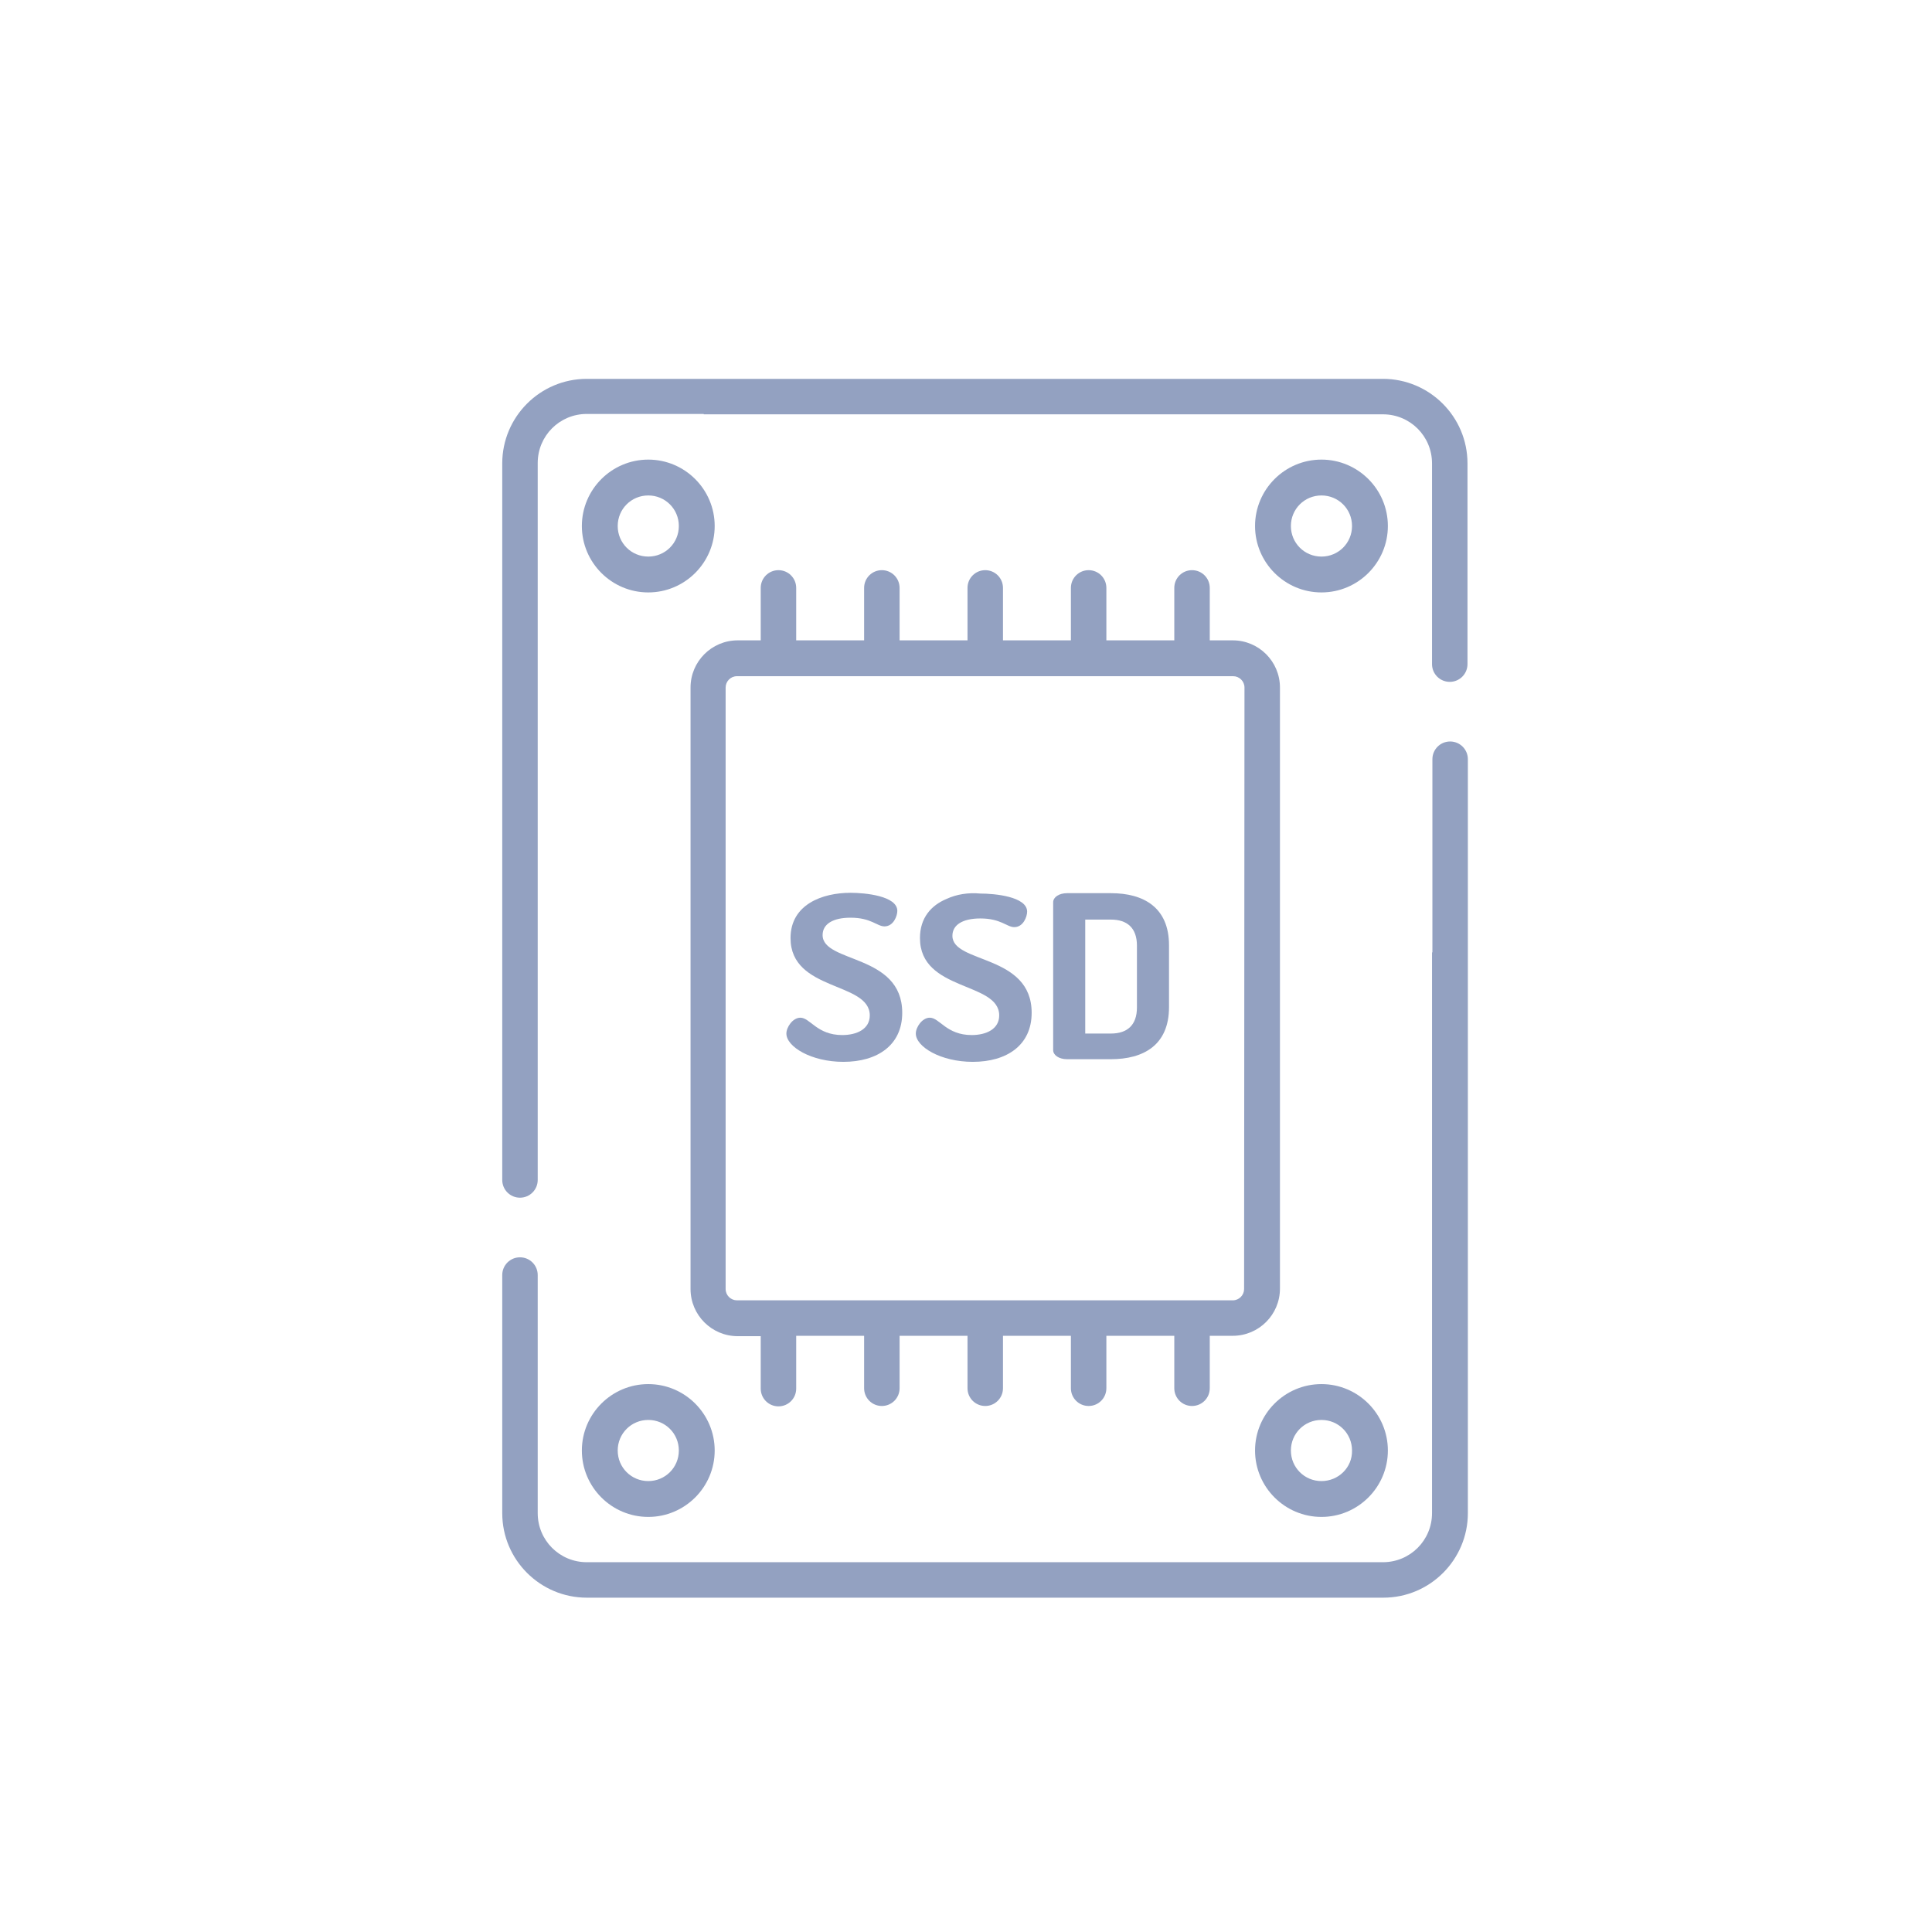 <?xml version="1.0" encoding="UTF-8"?> <!-- Generator: Adobe Illustrator 23.0.0, SVG Export Plug-In . SVG Version: 6.00 Build 0) --> <svg xmlns="http://www.w3.org/2000/svg" xmlns:xlink="http://www.w3.org/1999/xlink" version="1.1" id="Capa_1" x="0px" y="0px" viewBox="0 0 512 512" style="enable-background:new 0 0 512 512;" xml:space="preserve"> <style type="text/css"> .st0{fill:#93A1C1;} </style> <g> <g> <path class="st0" d="M218,247.8c0-2.9,2.7-4.6,7.4-4.6c5.5,0,7,2.3,9,2.3c2.4,0,3.4-2.8,3.4-4.1c0-4-8.6-4.8-12.4-4.8 c-7.5,0-15.9,3.1-15.9,12c0,14.2,21,11.5,21,20.5c0,3.6-3.4,5.2-7.3,5.2c-6.7,0-8.5-4.6-11.1-4.6c-2,0-3.7,2.5-3.7,4.2 c0,3.5,6.6,7.5,15.1,7.5c9,0,15.6-4.4,15.6-13C239.1,252.7,218,255.3,218,247.8z"></path> </g> </g> <g> <g> <path class="st0" d="M250.9,238.2c-4.1,1.7-7.1,5-7.1,10.4c0,14.2,21,11.5,21,20.5c0,3.6-3.4,5.2-7.3,5.2c-6.7,0-8.5-4.6-11.1-4.6 c-2,0-3.7,2.5-3.7,4.2c0,3.5,6.6,7.5,15.1,7.5c9,0,15.6-4.4,15.6-13c0-15.6-21-13-21-20.4c0-2.9,2.7-4.6,7.4-4.6 c5.5,0,7,2.3,9,2.3c2.4,0,3.4-2.8,3.4-4.1c0-4-8.6-4.8-12.4-4.8C256.6,236.5,253.5,237,250.9,238.2"></path> </g> </g> <g> <g> <path class="st0" d="M279.1,273.9v4.4c0,1.3,1.5,2.4,3.7,2.4h11.6c8.6,0,15.4-3.7,15.4-13.8v-16.4c0-10-6.7-13.8-15.4-13.8h-11.6 c-2.2,0-3.7,1.1-3.7,2.4V273.9 M287.6,243.7h6.8c4.3,0,6.9,2.2,6.9,6.9V267c0,4.7-2.6,6.9-6.9,6.9h-6.8V243.7"></path> </g> </g> <g> <g> <path class="st0" d="M379.5,252.4V401c0,7.2-5.8,13-13,13H155.5c-7.2,0-13-5.8-13-13v-63.1c0-2.6-2.1-4.7-4.7-4.7 s-4.7,2.1-4.7,4.7V401c0,12.4,10.1,22.4,22.4,22.4h211.1c12.4,0,22.4-10.1,22.4-22.4V201.2c0-2.6-2.1-4.7-4.7-4.7 c-2.6,0-4.7,2.1-4.7,4.7V252.4"></path> </g> </g> <g> <g> <path class="st0" d="M186.5,109.8h180c7.2,0,13,5.8,13,13v53.2c0,2.6,2.1,4.7,4.7,4.7c2.6,0,4.7-2.1,4.7-4.7v-53.2 c0-12.4-10.1-22.4-22.4-22.4H155.5c-12.4,0-22.4,10.1-22.4,22.4v189.9c0,2.6,2.1,4.7,4.7,4.7c2.6,0,4.7-2.1,4.7-4.7V122.7 c0-7.2,5.8-13,13-13H186.5"></path> </g> </g> <g> <g> <path class="st0" d="M293.2,354h18v13.9c0,2.6,2.1,4.7,4.7,4.7c2.6,0,4.7-2.1,4.7-4.7V354h6.1c6.9,0,12.5-5.6,12.5-12.5V182.2 c0-6.9-5.6-12.5-12.5-12.5h-6.1v-13.9c0-2.6-2.1-4.7-4.7-4.7c-2.6,0-4.7,2.1-4.7,4.7v13.9h-18v-13.9c0-2.6-2.1-4.7-4.7-4.7 c-2.6,0-4.7,2.1-4.7,4.7v13.9h-18v-13.9c0-2.6-2.1-4.7-4.7-4.7c-2.6,0-4.7,2.1-4.7,4.7v13.9h-18v-13.9c0-2.6-2.1-4.7-4.7-4.7 s-4.7,2.1-4.7,4.7v13.9h-18v-13.9c0-2.6-2.1-4.7-4.7-4.7s-4.7,2.1-4.7,4.7v13.9h-6.1c-6.9,0-12.5,5.6-12.5,12.5v159.4 c0,6.9,5.6,12.5,12.5,12.5h6.1v13.9c0,2.6,2.1,4.7,4.7,4.7s4.7-2.1,4.7-4.7V354h18v13.9c0,2.6,2.1,4.7,4.7,4.7s4.7-2.1,4.7-4.7 V354h18v13.9c0,2.6,2.1,4.7,4.7,4.7c2.6,0,4.7-2.1,4.7-4.7V354h18v13.9c0,2.6,2.1,4.7,4.7,4.7c2.6,0,4.7-2.1,4.7-4.7V354 M329.7,341.6c0,1.6-1.3,3-3,3H195.3c-1.6,0-3-1.3-3-3V182.2c0-1.6,1.3-3,3-3h131.5c1.6,0,3,1.3,3,3L329.7,341.6L329.7,341.6z"></path> </g> </g> <g> <g> <path class="st0" d="M171.8,121.8c-9.7,0-17.6,7.9-17.6,17.6s7.9,17.6,17.6,17.6s17.6-7.9,17.6-17.6S181.5,121.8,171.8,121.8z M171.8,147.5c-4.5,0-8.1-3.6-8.1-8.1s3.6-8.1,8.1-8.1c4.5,0,8.1,3.6,8.1,8.1S176.3,147.5,171.8,147.5z"></path> </g> </g> <g> <g> <path class="st0" d="M350.2,121.8c-9.7,0-17.6,7.9-17.6,17.6s7.9,17.6,17.6,17.6s17.6-7.9,17.6-17.6S359.9,121.8,350.2,121.8z M350.2,147.5c-4.5,0-8.1-3.6-8.1-8.1s3.6-8.1,8.1-8.1c4.5,0,8.1,3.6,8.1,8.1S354.7,147.5,350.2,147.5z"></path> </g> </g> <g> <g> <path class="st0" d="M171.8,366.8c-9.7,0-17.6,7.9-17.6,17.6s7.9,17.6,17.6,17.6c9.7,0,17.6-7.9,17.6-17.6 S181.5,366.8,171.8,366.8z M171.8,392.5c-4.5,0-8.1-3.6-8.1-8.1s3.6-8.1,8.1-8.1c4.5,0,8.1,3.6,8.1,8.1 C179.9,388.9,176.3,392.5,171.8,392.5z"></path> </g> </g> <g> <g> <path class="st0" d="M350.2,366.8c-9.7,0-17.6,7.9-17.6,17.6s7.9,17.6,17.6,17.6s17.6-7.9,17.6-17.6S359.9,366.8,350.2,366.8z M350.2,392.5c-4.5,0-8.1-3.6-8.1-8.1c0-4.5,3.6-8.1,8.1-8.1c4.5,0,8.1,3.6,8.1,8.1C358.4,388.9,354.7,392.5,350.2,392.5z"></path> </g> </g> </svg> 